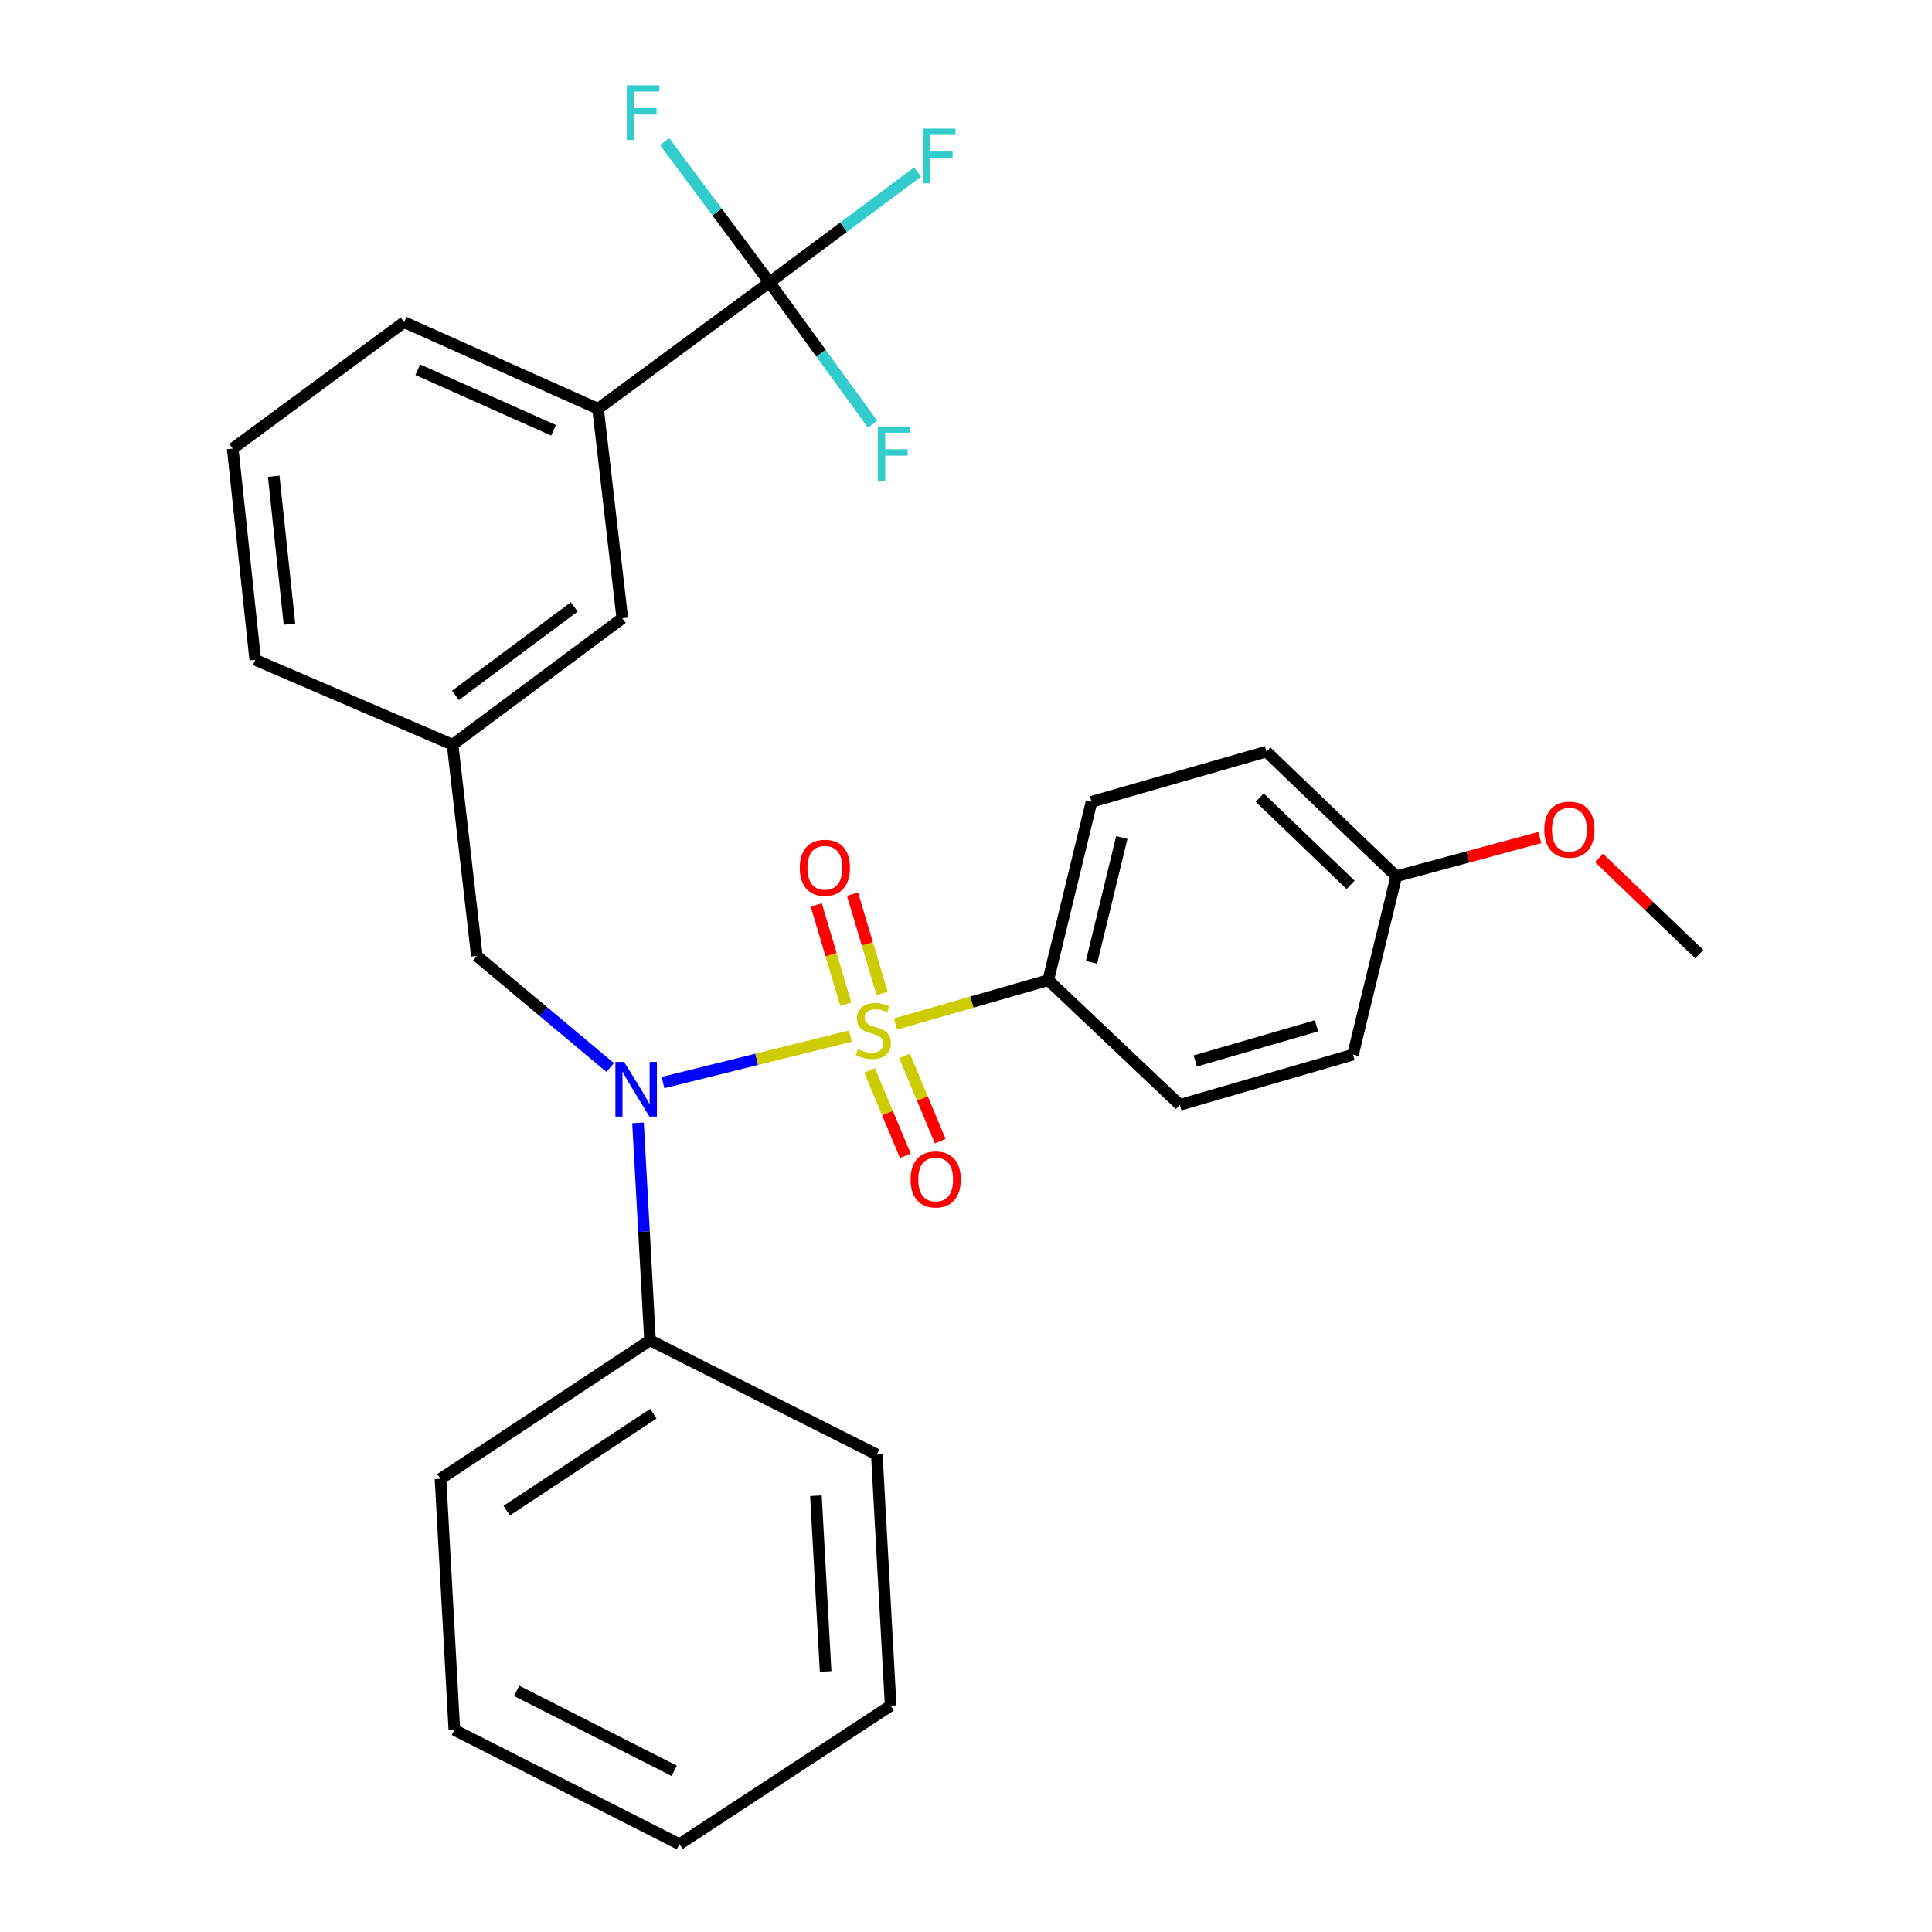 <?xml version='1.0' encoding='iso-8859-1'?>
<svg version='1.1' baseProfile='full'
              xmlns='http://www.w3.org/2000/svg'
                      xmlns:rdkit='http://www.rdkit.org/xml'
                      xmlns:xlink='http://www.w3.org/1999/xlink'
                  xml:space='preserve'
width='1000px' height='1000px' viewBox='0 0 1000 1000'>
<!-- END OF HEADER -->
<rect style='opacity:1.0;fill:#FFFFFF;stroke:none' width='1000' height='1000' x='0' y='0'> </rect>
<path class='bond-0' d='M 246.821,494.784 L 234.267,385.449' style='fill:none;fill-rule:evenodd;stroke:#000000;stroke-width:6px;stroke-linecap:butt;stroke-linejoin:miter;stroke-opacity:1' />
<path class='bond-1' d='M 246.821,494.784 L 281.334,523.668' style='fill:none;fill-rule:evenodd;stroke:#000000;stroke-width:6px;stroke-linecap:butt;stroke-linejoin:miter;stroke-opacity:1' />
<path class='bond-1' d='M 281.334,523.668 L 315.846,552.552' style='fill:none;fill-rule:evenodd;stroke:#0000FF;stroke-width:6px;stroke-linecap:butt;stroke-linejoin:miter;stroke-opacity:1' />
<path class='bond-2' d='M 330.235,581.203 L 333.339,637.472' style='fill:none;fill-rule:evenodd;stroke:#0000FF;stroke-width:6px;stroke-linecap:butt;stroke-linejoin:miter;stroke-opacity:1' />
<path class='bond-2' d='M 333.339,637.472 L 336.444,693.741' style='fill:none;fill-rule:evenodd;stroke:#000000;stroke-width:6px;stroke-linecap:butt;stroke-linejoin:miter;stroke-opacity:1' />
<path class='bond-3' d='M 343.177,560.339 L 391.674,548.303' style='fill:none;fill-rule:evenodd;stroke:#0000FF;stroke-width:6px;stroke-linecap:butt;stroke-linejoin:miter;stroke-opacity:1' />
<path class='bond-3' d='M 391.674,548.303 L 440.171,536.267' style='fill:none;fill-rule:evenodd;stroke:#CCCC00;stroke-width:6px;stroke-linecap:butt;stroke-linejoin:miter;stroke-opacity:1' />
<path class='bond-4' d='M 542.57,507.327 L 564.981,415.018' style='fill:none;fill-rule:evenodd;stroke:#000000;stroke-width:6px;stroke-linecap:butt;stroke-linejoin:miter;stroke-opacity:1' />
<path class='bond-4' d='M 564.961,498.101 L 580.649,433.484' style='fill:none;fill-rule:evenodd;stroke:#000000;stroke-width:6px;stroke-linecap:butt;stroke-linejoin:miter;stroke-opacity:1' />
<path class='bond-5' d='M 542.57,507.327 L 610.684,571.862' style='fill:none;fill-rule:evenodd;stroke:#000000;stroke-width:6px;stroke-linecap:butt;stroke-linejoin:miter;stroke-opacity:1' />
<path class='bond-6' d='M 542.57,507.327 L 503.03,518.681' style='fill:none;fill-rule:evenodd;stroke:#000000;stroke-width:6px;stroke-linecap:butt;stroke-linejoin:miter;stroke-opacity:1' />
<path class='bond-6' d='M 503.03,518.681 L 463.49,530.034' style='fill:none;fill-rule:evenodd;stroke:#CCCC00;stroke-width:6px;stroke-linecap:butt;stroke-linejoin:miter;stroke-opacity:1' />
<path class='bond-7' d='M 456.578,514.204 L 448.922,488.51' style='fill:none;fill-rule:evenodd;stroke:#CCCC00;stroke-width:6px;stroke-linecap:butt;stroke-linejoin:miter;stroke-opacity:1' />
<path class='bond-7' d='M 448.922,488.51 L 441.267,462.816' style='fill:none;fill-rule:evenodd;stroke:#FF0000;stroke-width:6px;stroke-linecap:butt;stroke-linejoin:miter;stroke-opacity:1' />
<path class='bond-7' d='M 437.811,519.796 L 430.155,494.102' style='fill:none;fill-rule:evenodd;stroke:#CCCC00;stroke-width:6px;stroke-linecap:butt;stroke-linejoin:miter;stroke-opacity:1' />
<path class='bond-7' d='M 430.155,494.102 L 422.5,468.408' style='fill:none;fill-rule:evenodd;stroke:#FF0000;stroke-width:6px;stroke-linecap:butt;stroke-linejoin:miter;stroke-opacity:1' />
<path class='bond-8' d='M 450.125,554.066 L 459.365,576.146' style='fill:none;fill-rule:evenodd;stroke:#CCCC00;stroke-width:6px;stroke-linecap:butt;stroke-linejoin:miter;stroke-opacity:1' />
<path class='bond-8' d='M 459.365,576.146 L 468.606,598.227' style='fill:none;fill-rule:evenodd;stroke:#FF0000;stroke-width:6px;stroke-linecap:butt;stroke-linejoin:miter;stroke-opacity:1' />
<path class='bond-8' d='M 468.189,546.506 L 477.43,568.587' style='fill:none;fill-rule:evenodd;stroke:#CCCC00;stroke-width:6px;stroke-linecap:butt;stroke-linejoin:miter;stroke-opacity:1' />
<path class='bond-8' d='M 477.43,568.587 L 486.67,590.667' style='fill:none;fill-rule:evenodd;stroke:#FF0000;stroke-width:6px;stroke-linecap:butt;stroke-linejoin:miter;stroke-opacity:1' />
<path class='bond-9' d='M 564.981,415.018 L 655.495,389.028' style='fill:none;fill-rule:evenodd;stroke:#000000;stroke-width:6px;stroke-linecap:butt;stroke-linejoin:miter;stroke-opacity:1' />
<path class='bond-10' d='M 610.684,571.862 L 700.306,545.872' style='fill:none;fill-rule:evenodd;stroke:#000000;stroke-width:6px;stroke-linecap:butt;stroke-linejoin:miter;stroke-opacity:1' />
<path class='bond-10' d='M 618.673,549.156 L 681.409,530.963' style='fill:none;fill-rule:evenodd;stroke:#000000;stroke-width:6px;stroke-linecap:butt;stroke-linejoin:miter;stroke-opacity:1' />
<path class='bond-11' d='M 722.706,453.563 L 700.306,545.872' style='fill:none;fill-rule:evenodd;stroke:#000000;stroke-width:6px;stroke-linecap:butt;stroke-linejoin:miter;stroke-opacity:1' />
<path class='bond-12' d='M 722.706,453.563 L 759.857,443.529' style='fill:none;fill-rule:evenodd;stroke:#000000;stroke-width:6px;stroke-linecap:butt;stroke-linejoin:miter;stroke-opacity:1' />
<path class='bond-12' d='M 759.857,443.529 L 797.007,433.495' style='fill:none;fill-rule:evenodd;stroke:#FF0000;stroke-width:6px;stroke-linecap:butt;stroke-linejoin:miter;stroke-opacity:1' />
<path class='bond-13' d='M 722.706,453.563 L 655.495,389.028' style='fill:none;fill-rule:evenodd;stroke:#000000;stroke-width:6px;stroke-linecap:butt;stroke-linejoin:miter;stroke-opacity:1' />
<path class='bond-13' d='M 699.062,458.008 L 652.014,412.833' style='fill:none;fill-rule:evenodd;stroke:#000000;stroke-width:6px;stroke-linecap:butt;stroke-linejoin:miter;stroke-opacity:1' />
<path class='bond-14' d='M 235.17,895.396 L 351.674,954.545' style='fill:none;fill-rule:evenodd;stroke:#000000;stroke-width:6px;stroke-linecap:butt;stroke-linejoin:miter;stroke-opacity:1' />
<path class='bond-14' d='M 267.421,875.167 L 348.974,916.572' style='fill:none;fill-rule:evenodd;stroke:#000000;stroke-width:6px;stroke-linecap:butt;stroke-linejoin:miter;stroke-opacity:1' />
<path class='bond-15' d='M 235.17,895.396 L 228.001,765.445' style='fill:none;fill-rule:evenodd;stroke:#000000;stroke-width:6px;stroke-linecap:butt;stroke-linejoin:miter;stroke-opacity:1' />
<path class='bond-16' d='M 351.674,954.545 L 461.009,882.852' style='fill:none;fill-rule:evenodd;stroke:#000000;stroke-width:6px;stroke-linecap:butt;stroke-linejoin:miter;stroke-opacity:1' />
<path class='bond-17' d='M 461.009,882.852 L 453.84,752.89' style='fill:none;fill-rule:evenodd;stroke:#000000;stroke-width:6px;stroke-linecap:butt;stroke-linejoin:miter;stroke-opacity:1' />
<path class='bond-17' d='M 427.346,865.156 L 422.328,774.182' style='fill:none;fill-rule:evenodd;stroke:#000000;stroke-width:6px;stroke-linecap:butt;stroke-linejoin:miter;stroke-opacity:1' />
<path class='bond-18' d='M 309.55,211.579 L 209.18,166.768' style='fill:none;fill-rule:evenodd;stroke:#000000;stroke-width:6px;stroke-linecap:butt;stroke-linejoin:miter;stroke-opacity:1' />
<path class='bond-18' d='M 286.512,222.738 L 216.252,191.371' style='fill:none;fill-rule:evenodd;stroke:#000000;stroke-width:6px;stroke-linecap:butt;stroke-linejoin:miter;stroke-opacity:1' />
<path class='bond-19' d='M 309.55,211.579 L 322.105,320.022' style='fill:none;fill-rule:evenodd;stroke:#000000;stroke-width:6px;stroke-linecap:butt;stroke-linejoin:miter;stroke-opacity:1' />
<path class='bond-20' d='M 309.55,211.579 L 398.28,146.152' style='fill:none;fill-rule:evenodd;stroke:#000000;stroke-width:6px;stroke-linecap:butt;stroke-linejoin:miter;stroke-opacity:1' />
<path class='bond-21' d='M 209.18,166.768 L 120.45,232.195' style='fill:none;fill-rule:evenodd;stroke:#000000;stroke-width:6px;stroke-linecap:butt;stroke-linejoin:miter;stroke-opacity:1' />
<path class='bond-22' d='M 120.45,232.195 L 132.101,341.53' style='fill:none;fill-rule:evenodd;stroke:#000000;stroke-width:6px;stroke-linecap:butt;stroke-linejoin:miter;stroke-opacity:1' />
<path class='bond-22' d='M 141.67,246.52 L 149.826,323.054' style='fill:none;fill-rule:evenodd;stroke:#000000;stroke-width:6px;stroke-linecap:butt;stroke-linejoin:miter;stroke-opacity:1' />
<path class='bond-23' d='M 132.101,341.53 L 234.267,385.449' style='fill:none;fill-rule:evenodd;stroke:#000000;stroke-width:6px;stroke-linecap:butt;stroke-linejoin:miter;stroke-opacity:1' />
<path class='bond-24' d='M 234.267,385.449 L 322.105,320.022' style='fill:none;fill-rule:evenodd;stroke:#000000;stroke-width:6px;stroke-linecap:butt;stroke-linejoin:miter;stroke-opacity:1' />
<path class='bond-24' d='M 235.745,359.93 L 297.231,314.131' style='fill:none;fill-rule:evenodd;stroke:#000000;stroke-width:6px;stroke-linecap:butt;stroke-linejoin:miter;stroke-opacity:1' />
<path class='bond-25' d='M 398.28,146.152 L 436.615,117.599' style='fill:none;fill-rule:evenodd;stroke:#000000;stroke-width:6px;stroke-linecap:butt;stroke-linejoin:miter;stroke-opacity:1' />
<path class='bond-25' d='M 436.615,117.599 L 474.95,89.046' style='fill:none;fill-rule:evenodd;stroke:#33CCCC;stroke-width:6px;stroke-linecap:butt;stroke-linejoin:miter;stroke-opacity:1' />
<path class='bond-26' d='M 398.28,146.152 L 424.961,182.842' style='fill:none;fill-rule:evenodd;stroke:#000000;stroke-width:6px;stroke-linecap:butt;stroke-linejoin:miter;stroke-opacity:1' />
<path class='bond-26' d='M 424.961,182.842 L 451.642,219.531' style='fill:none;fill-rule:evenodd;stroke:#33CCCC;stroke-width:6px;stroke-linecap:butt;stroke-linejoin:miter;stroke-opacity:1' />
<path class='bond-27' d='M 398.28,146.152 L 371.146,109.727' style='fill:none;fill-rule:evenodd;stroke:#000000;stroke-width:6px;stroke-linecap:butt;stroke-linejoin:miter;stroke-opacity:1' />
<path class='bond-27' d='M 371.146,109.727 L 344.011,73.303' style='fill:none;fill-rule:evenodd;stroke:#33CCCC;stroke-width:6px;stroke-linecap:butt;stroke-linejoin:miter;stroke-opacity:1' />
<path class='bond-28' d='M 453.84,752.89 L 336.444,693.741' style='fill:none;fill-rule:evenodd;stroke:#000000;stroke-width:6px;stroke-linecap:butt;stroke-linejoin:miter;stroke-opacity:1' />
<path class='bond-29' d='M 336.444,693.741 L 228.001,765.445' style='fill:none;fill-rule:evenodd;stroke:#000000;stroke-width:6px;stroke-linecap:butt;stroke-linejoin:miter;stroke-opacity:1' />
<path class='bond-29' d='M 338.178,731.72 L 262.268,781.913' style='fill:none;fill-rule:evenodd;stroke:#000000;stroke-width:6px;stroke-linecap:butt;stroke-linejoin:miter;stroke-opacity:1' />
<path class='bond-30' d='M 827.658,444.073 L 853.604,468.982' style='fill:none;fill-rule:evenodd;stroke:#FF0000;stroke-width:6px;stroke-linecap:butt;stroke-linejoin:miter;stroke-opacity:1' />
<path class='bond-30' d='M 853.604,468.982 L 879.55,493.891' style='fill:none;fill-rule:evenodd;stroke:#000000;stroke-width:6px;stroke-linecap:butt;stroke-linejoin:miter;stroke-opacity:1' />
<path  class='atom-1' d='M 323.014 549.63
L 332.294 564.63
Q 333.214 566.11, 334.694 568.79
Q 336.174 571.47, 336.254 571.63
L 336.254 549.63
L 340.014 549.63
L 340.014 577.95
L 336.134 577.95
L 326.174 561.55
Q 325.014 559.63, 323.774 557.43
Q 322.574 555.23, 322.214 554.55
L 322.214 577.95
L 318.534 577.95
L 318.534 549.63
L 323.014 549.63
' fill='#0000FF'/>
<path  class='atom-3' d='M 444.056 543.037
Q 444.376 543.157, 445.696 543.717
Q 447.016 544.277, 448.456 544.637
Q 449.936 544.957, 451.376 544.957
Q 454.056 544.957, 455.616 543.677
Q 457.176 542.357, 457.176 540.077
Q 457.176 538.517, 456.376 537.557
Q 455.616 536.597, 454.416 536.077
Q 453.216 535.557, 451.216 534.957
Q 448.696 534.197, 447.176 533.477
Q 445.696 532.757, 444.616 531.237
Q 443.576 529.717, 443.576 527.157
Q 443.576 523.597, 445.976 521.397
Q 448.416 519.197, 453.216 519.197
Q 456.496 519.197, 460.216 520.757
L 459.296 523.837
Q 455.896 522.437, 453.336 522.437
Q 450.576 522.437, 449.056 523.597
Q 447.536 524.717, 447.576 526.677
Q 447.576 528.197, 448.336 529.117
Q 449.136 530.037, 450.256 530.557
Q 451.416 531.077, 453.336 531.677
Q 455.896 532.477, 457.416 533.277
Q 458.936 534.077, 460.016 535.717
Q 461.136 537.317, 461.136 540.077
Q 461.136 543.997, 458.496 546.117
Q 455.896 548.197, 451.536 548.197
Q 449.016 548.197, 447.096 547.637
Q 445.216 547.117, 442.976 546.197
L 444.056 543.037
' fill='#CCCC00'/>
<path  class='atom-4' d='M 413.958 449.16
Q 413.958 442.36, 417.318 438.56
Q 420.678 434.76, 426.958 434.76
Q 433.238 434.76, 436.598 438.56
Q 439.958 442.36, 439.958 449.16
Q 439.958 456.04, 436.558 459.96
Q 433.158 463.84, 426.958 463.84
Q 420.718 463.84, 417.318 459.96
Q 413.958 456.08, 413.958 449.16
M 426.958 460.64
Q 431.278 460.64, 433.598 457.76
Q 435.958 454.84, 435.958 449.16
Q 435.958 443.6, 433.598 440.8
Q 431.278 437.96, 426.958 437.96
Q 422.638 437.96, 420.278 440.76
Q 417.958 443.56, 417.958 449.16
Q 417.958 454.88, 420.278 457.76
Q 422.638 460.64, 426.958 460.64
' fill='#FF0000'/>
<path  class='atom-5' d='M 471.312 610.476
Q 471.312 603.676, 474.672 599.876
Q 478.032 596.076, 484.312 596.076
Q 490.592 596.076, 493.952 599.876
Q 497.312 603.676, 497.312 610.476
Q 497.312 617.356, 493.912 621.276
Q 490.512 625.156, 484.312 625.156
Q 478.072 625.156, 474.672 621.276
Q 471.312 617.396, 471.312 610.476
M 484.312 621.956
Q 488.632 621.956, 490.952 619.076
Q 493.312 616.156, 493.312 610.476
Q 493.312 604.916, 490.952 602.116
Q 488.632 599.276, 484.312 599.276
Q 479.992 599.276, 477.632 602.076
Q 475.312 604.876, 475.312 610.476
Q 475.312 616.196, 477.632 619.076
Q 479.992 621.956, 484.312 621.956
' fill='#FF0000'/>
<path  class='atom-19' d='M 477.687 66.576
L 494.527 66.576
L 494.527 69.816
L 481.487 69.816
L 481.487 78.416
L 493.087 78.416
L 493.087 81.696
L 481.487 81.696
L 481.487 94.896
L 477.687 94.896
L 477.687 66.576
' fill='#33CCCC'/>
<path  class='atom-20' d='M 454.384 220.722
L 471.224 220.722
L 471.224 223.962
L 458.184 223.962
L 458.184 232.562
L 469.784 232.562
L 469.784 235.842
L 458.184 235.842
L 458.184 249.042
L 454.384 249.042
L 454.384 220.722
' fill='#33CCCC'/>
<path  class='atom-21' d='M 324.433 44.165
L 341.273 44.165
L 341.273 47.405
L 328.233 47.405
L 328.233 56.005
L 339.833 56.005
L 339.833 59.285
L 328.233 59.285
L 328.233 72.485
L 324.433 72.485
L 324.433 44.165
' fill='#33CCCC'/>
<path  class='atom-27' d='M 799.328 429.437
Q 799.328 422.637, 802.688 418.837
Q 806.048 415.037, 812.328 415.037
Q 818.608 415.037, 821.968 418.837
Q 825.328 422.637, 825.328 429.437
Q 825.328 436.317, 821.928 440.237
Q 818.528 444.117, 812.328 444.117
Q 806.088 444.117, 802.688 440.237
Q 799.328 436.357, 799.328 429.437
M 812.328 440.917
Q 816.648 440.917, 818.968 438.037
Q 821.328 435.117, 821.328 429.437
Q 821.328 423.877, 818.968 421.077
Q 816.648 418.237, 812.328 418.237
Q 808.008 418.237, 805.648 421.037
Q 803.328 423.837, 803.328 429.437
Q 803.328 435.157, 805.648 438.037
Q 808.008 440.917, 812.328 440.917
' fill='#FF0000'/>
</svg>
